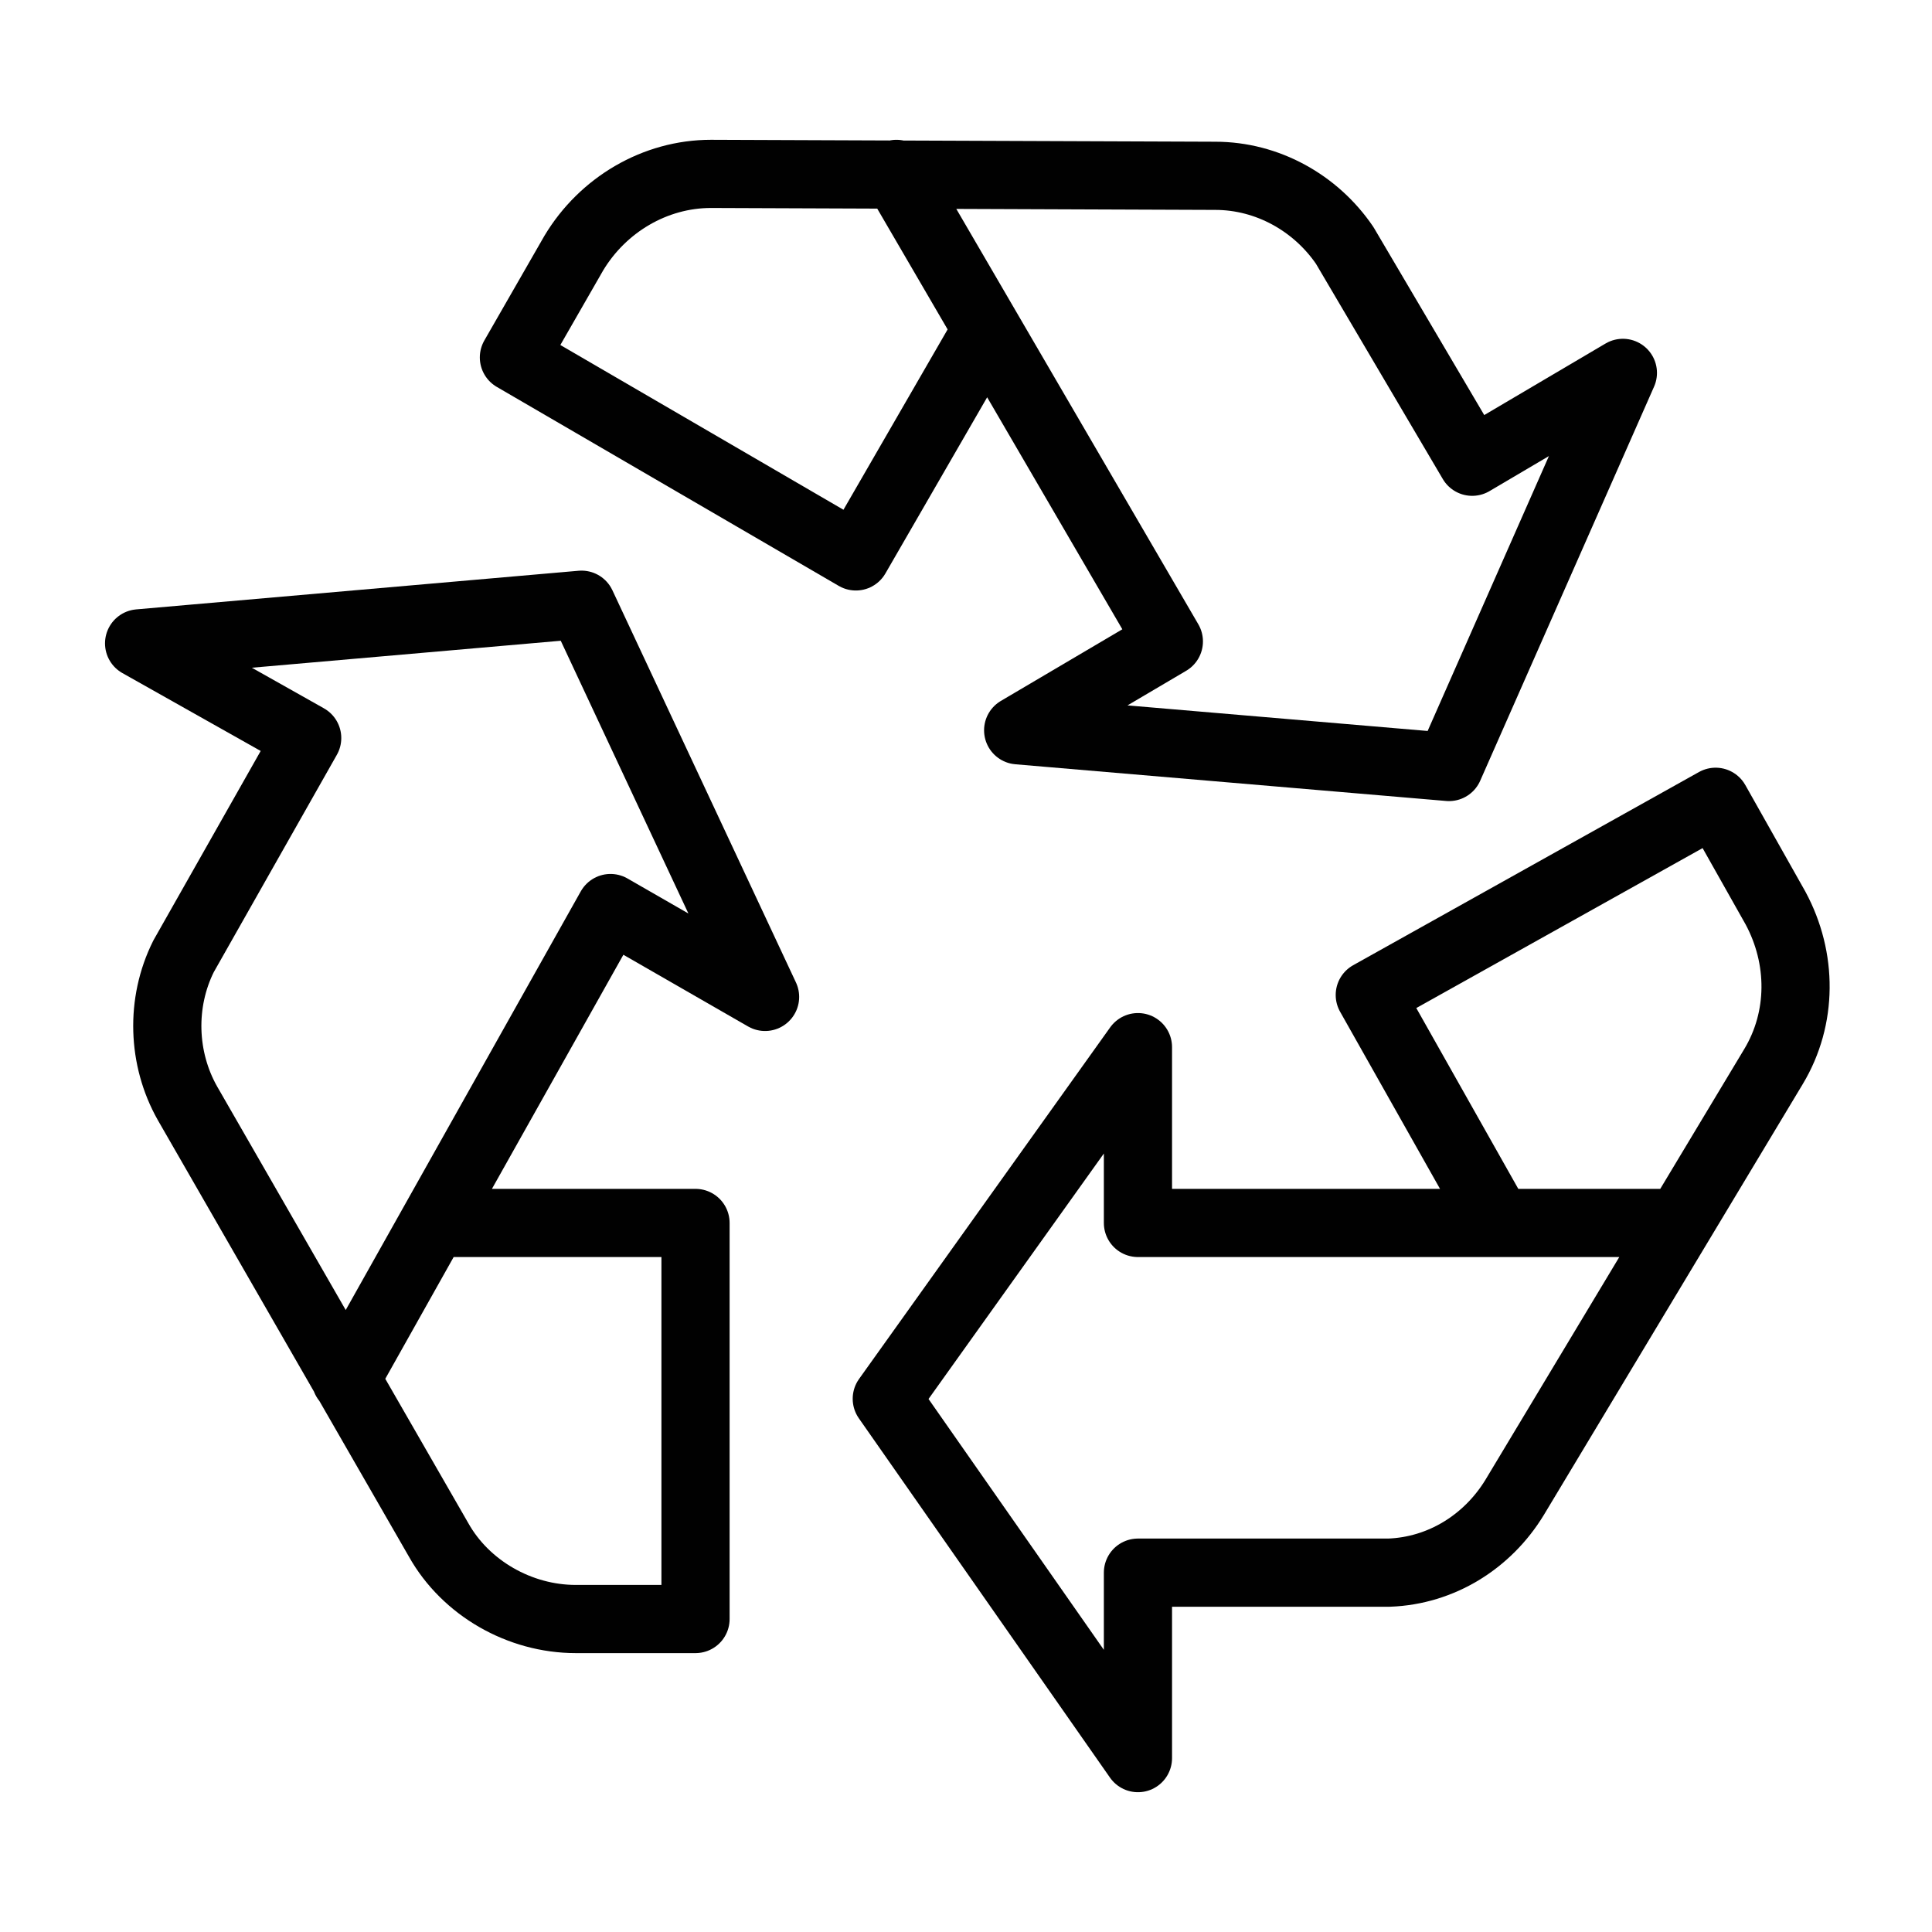 <?xml version="1.0" encoding="UTF-8"?><svg version="1.1" viewBox="0 0 100 100" xmlns="http://www.w3.org/2000/svg" xmlns:xlink="http://www.w3.org/1999/xlink"><!--Generated by IJSVG (https://github.com/curthard89/IJSVG)--><g fill="none"><path stroke="#010101" stroke-linecap="round" stroke-linejoin="round" stroke-width="3.529" d="M31.6,21.7l-6.6,-11.7l17.9,-10l3.1,5.5c1.4,2.6 1.4,5.7 -0.1,8.2l-13.4,22.3c-1.4,2.3 -3.8,3.8 -6.5,3.9h-13v9.6l-13,-18.6l13,-18.2v9.1h28" transform="translate(45.9, 41.5)"></path><path stroke="#010101" stroke-linecap="round" stroke-linejoin="round" stroke-width="3.529" d="M15.4,32h13.4v20.5h-6.2c-2.9,0 -5.7,-1.6 -7.1,-4.1l-13,-22.6c-1.3,-2.3 -1.4,-5.2 -0.2,-7.6l6.4,-11.3l-8.7,-4.9l22.9,-2l9.5,20.3l-8,-4.6l-13.7,24.4" transform="translate(7.2, 31.3)"></path><path stroke="#010101" stroke-linecap="round" stroke-linejoin="round" stroke-width="3.529" d="M24.4,8.2l-6.7,11.6l-17.7,-10.3l3.1,-5.4c1.5,-2.5 4.2,-4.1 7.1,-4.1l26.1,0.1c2.7,0 5.2,1.4 6.7,3.6l6.6,11.2l7.8,-4.6l-9,20.4l-22.3,-1.9l7.8,-4.6l-14.1,-24.2" transform="translate(26.6, 9)"></path><path d="M0,0h100v100h-100Z"></path></g></svg>